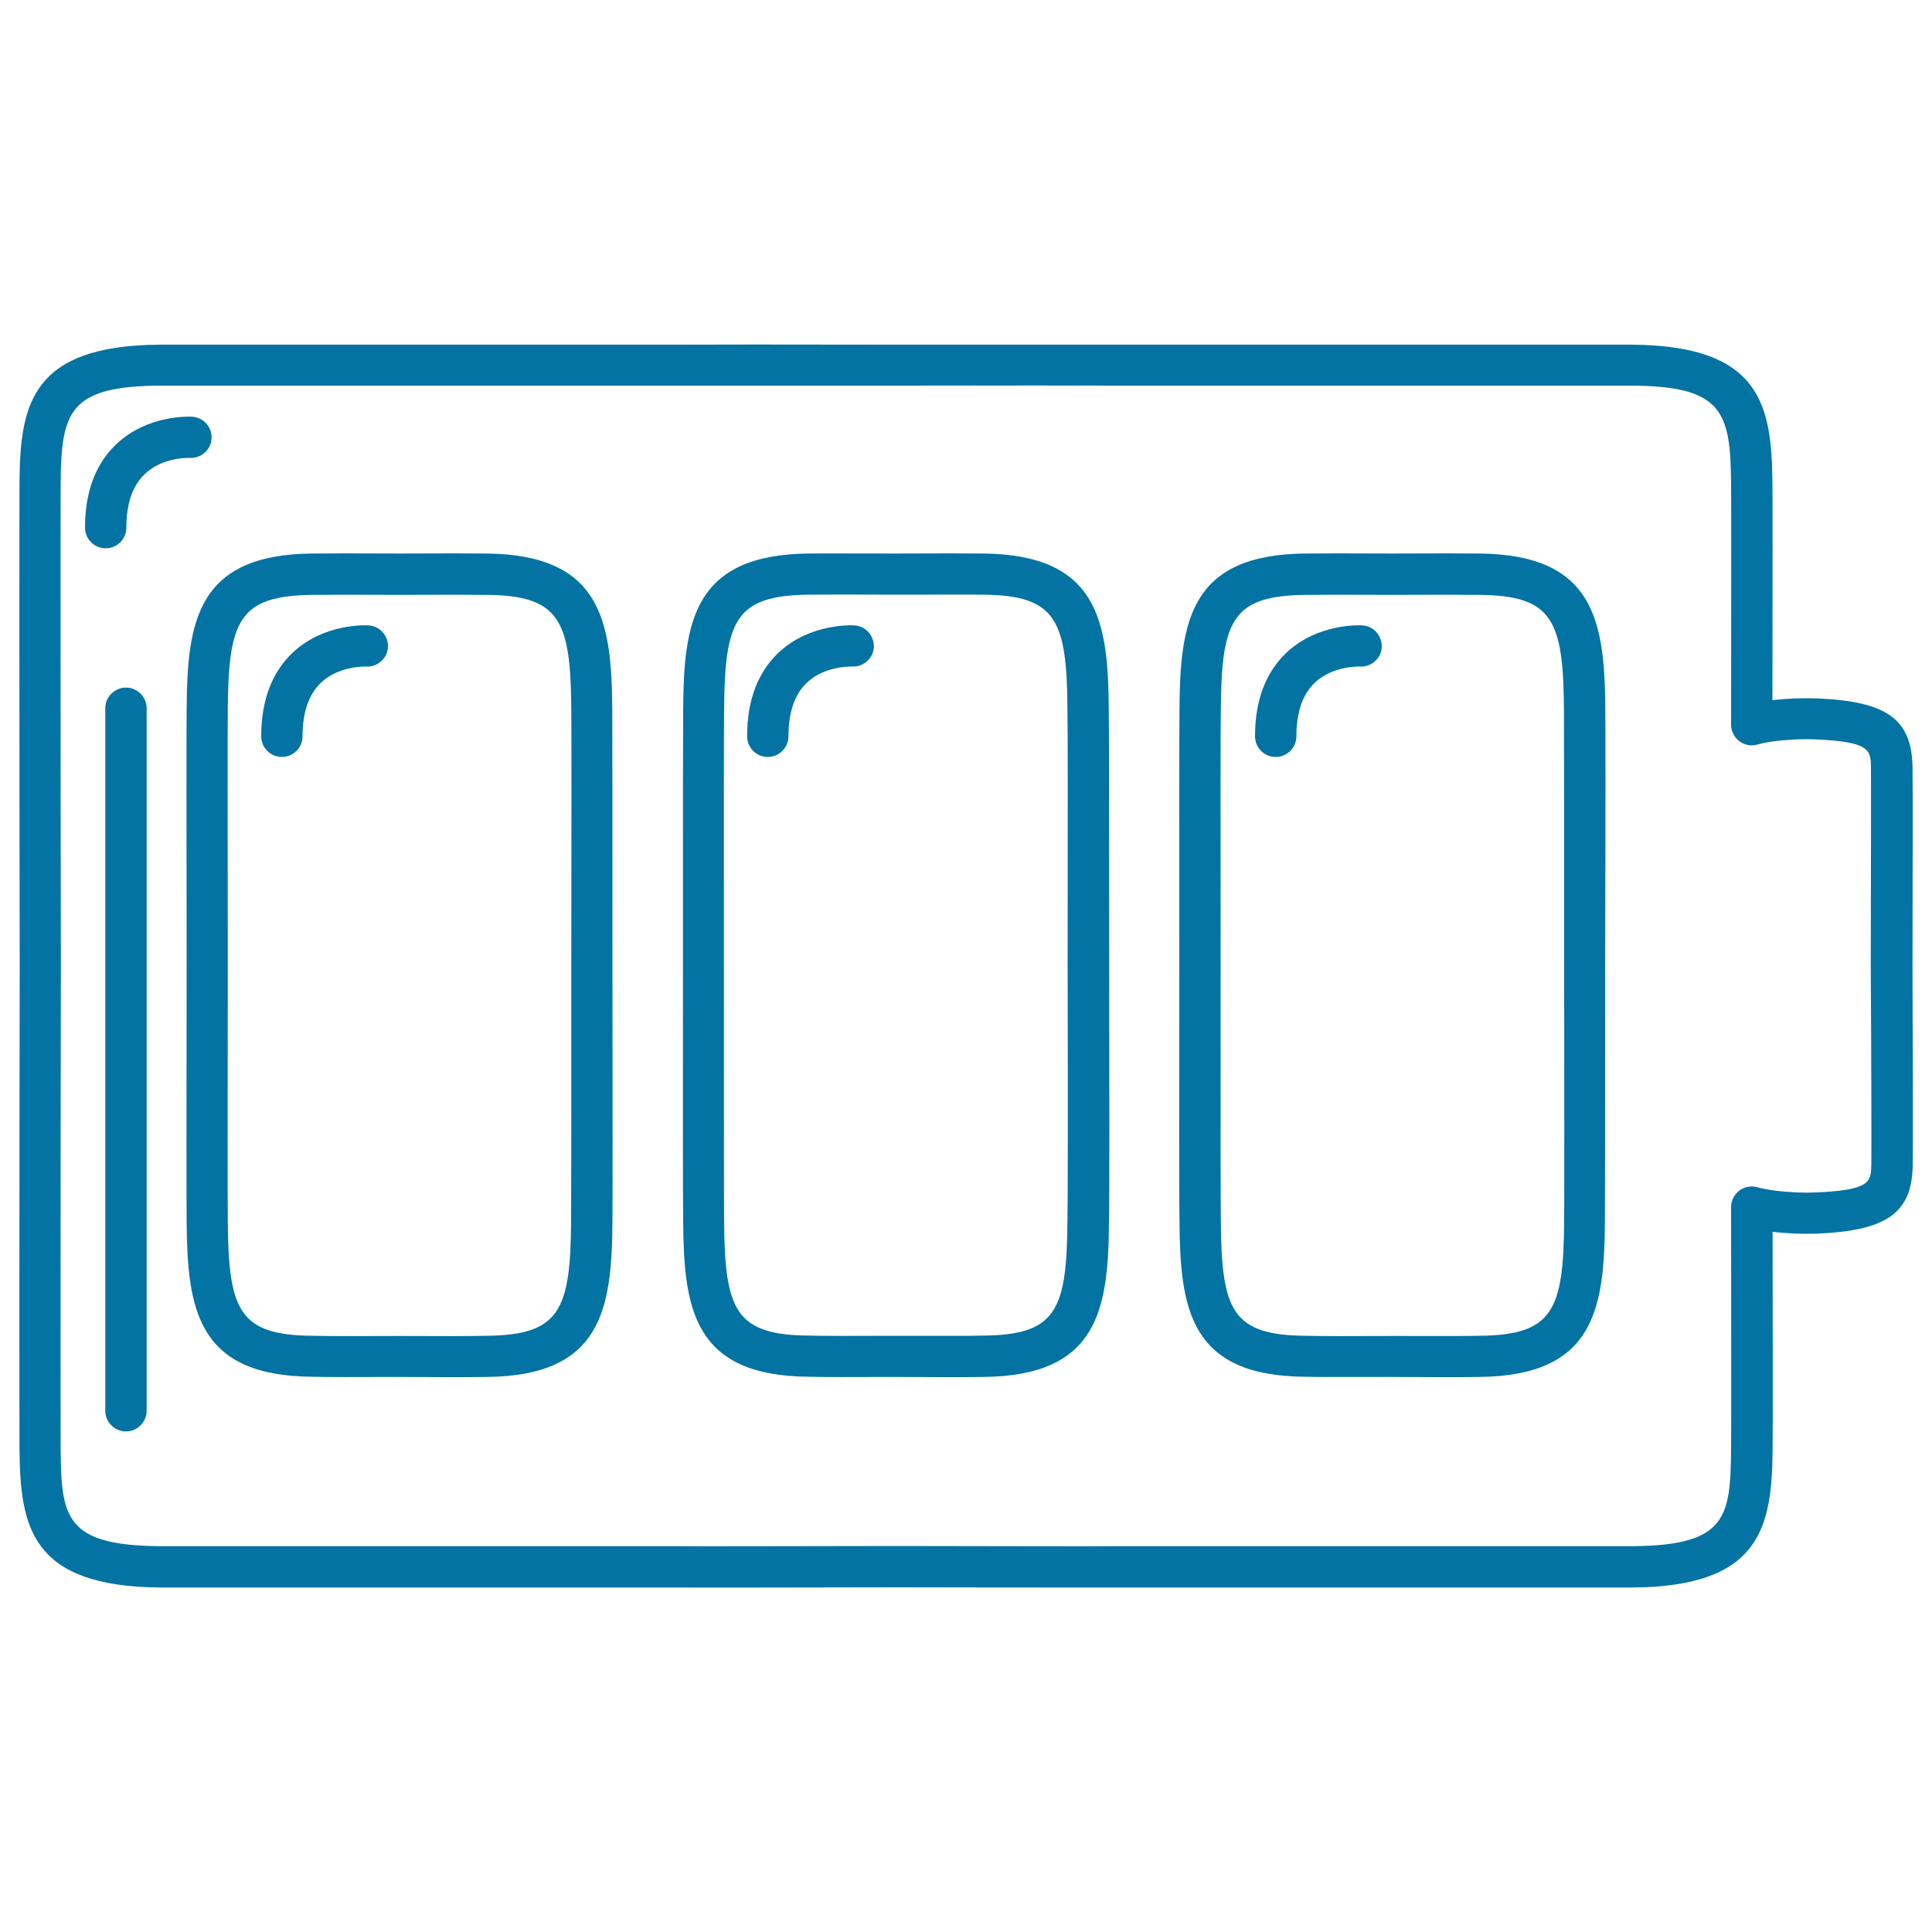 <svg xmlns="http://www.w3.org/2000/svg" viewBox="0 0 1000 1000" style="fill:#0273a2">
<title>Charging Battery Outlined Tool svg icon</title>
<g><g><path d="M989.9,396.7c-0.5-24.5-13.4-33.7-49.3-35.2c0,0-3.2-0.1-5.1-0.1l-0.6,0l-0.7,0c-2,0-5.2,0.1-5.2,0.1c-4.3,0.2-8.1,0.5-11.6,0.9c0.1-59.5,0.1-104,0-112.6c-0.4-40.2-6-70.9-72.7-71.4c-6.2,0-18.4,0-35.3,0l-63.1,0c-5.2,0-14.7,0-27.5,0l-47.5,0c-7.8,0-20.1,0-36,0l-57.6,0c-13.7,0-57.1,0-114,0c-57-0.1-99.9-0.1-114.3,0l-57.3,0c-15.9,0-28.3,0-36,0l-47.6,0c-12.8,0-22.3,0-27.7,0l-62.7,0c-16.8,0-29.1,0-35.4,0c-66.7,0.4-72.3,31.2-72.6,71.4C10,264.2,10,379,10.2,499.9C10,621,10,735.9,10.1,750.3c0.4,40.1,5.9,70.8,72.7,71.4h266.9c13.7,0.1,57.1,0,114-0.1c40.9,0.1,74.8,0.1,95.8,0.1c8.2,0,14.4,0,18.7,0h266.7c66.6-0.5,72.2-31.3,72.6-71.4c0.1-8.6,0.1-53.2,0-112.7c3.6,0.4,7.5,0.7,11.8,0.9c0,0,3.3,0.1,5.2,0.1l0.3,0c0.1,0,0.6,0,0.7,0c1.9,0,5.1-0.1,5.2-0.1c36-1.5,48.9-10.8,49.3-35.2c0.2-6.3,0.1-55.7-0.1-103.3C990,452.4,990.1,402.9,989.9,396.7z M968.6,602.8c-0.2,8.8-0.2,13.2-28.8,14.4c0,0-2.7,0.1-4.7,0.1c-0.1,0-0.6,0-0.7,0c-1.6,0-4.3-0.1-4.4-0.1c-8.5-0.4-15.2-1.3-20.5-2.7c-3.2-0.9-6.6-0.2-9.3,1.8c-2.6,2-4.2,5.2-4.2,8.5c0.1,65.7,0.1,116.1,0,125.3c-0.3,35.5-2.4,49.9-51.4,50.2H577.6c-13.7,0.1-57.1,0-113.9-0.1c-56.9,0.1-100.2,0.2-113.9,0.1c0,0-0.5,0-0.5,0H82.8c-49-0.4-51.1-14.8-51.4-50.2c-0.1-14.3-0.1-129.1,0.1-250.2c-0.2-120.9-0.2-235.7-0.1-250c0.3-37,4.6-50,51.4-50.3c6.2,0,18.5,0,35.3,0l63,0c5.2,0,14.6,0,27.4,0l47.7,0c7.8,0,20.1,0,36,0l57.6,0c13.7,0,57,0,114,0c56.9-0.1,99.6-0.1,114.3,0l57.3,0c15.9,0,28.2,0,36,0l47.5,0c12.8,0,22.2,0,27.7,0l62.8,0c16.8,0,29.1,0,35.2,0c46.8,0.3,51.1,13.3,51.4,50.3c0.1,9.1,0.1,59.4,0,125.2c0,3.3,1.6,6.5,4.2,8.5c2.7,2,6.1,2.7,9.3,1.8c5-1.4,11.7-2.3,20.4-2.7c0.1,0,2.8-0.1,4.6-0.1c0.2,0,0.7,0,0.9,0c1.6,0,4.1,0.1,4.1,0.1c28.7,1.2,28.7,5.6,28.9,14.4c0.1,6.1,0,58.2-0.1,102.9C968.6,544.7,968.7,596.7,968.6,602.8z"/><path d="M316.9,367.3c-0.3-45.4-5.3-80.2-65.1-80.8c-7-0.1-23.1-0.1-45,0c-22.1-0.1-38.1-0.1-45.1,0c-59.9,0.5-64.8,35.3-65.1,80.7c-0.1,9.5-0.1,56.5,0,132.4c-0.1,75.9-0.1,122.9,0,132.3c0.3,45.5,5.3,80.3,65,80.7c7.1,0.2,23.2,0.2,45.2,0.1c9.2,0,17.3,0.1,24.2,0.1c9.7,0,16.8,0,20.8-0.1c59.9-0.5,64.9-35.3,65.2-80.7c0.1-10.2,0.1-62.1,0-132.3C317,429.5,317,377.5,316.9,367.3z M295.6,631.8c-0.3,46.6-5.8,59.3-44.2,59.6c-7,0.2-22.8,0.2-44.7,0.1c-21.8,0.1-37.6,0.1-44.8-0.1c-38.2-0.3-43.7-13-44-59.6c-0.1-9.4-0.1-56.3,0-132.1c-0.1-75.8-0.1-122.7,0-132.2c0.3-46.6,5.8-59.2,44.1-59.6c7-0.1,22.9-0.1,44.8,0c21.8-0.1,37.7-0.1,44.8,0c38.2,0.3,43.8,13,44.1,59.6c0.1,10.1,0.1,62,0,132.2C295.7,569.8,295.7,621.7,295.6,631.8z"/><path d="M573.9,367.3c-0.3-45.4-5.2-80.2-65-80.8c-7.1-0.1-23.2-0.1-45.1,0c-22,0-38.1-0.1-45,0c-59.9,0.5-64.9,35.3-65.2,80.7c-0.1,9-0.1,51-0.1,132.4c-0.1,81.4,0,123.4,0.1,132.3c0.3,45.5,5.3,80.3,65.1,80.7c7,0.2,23.2,0.2,45.1,0.1c9.2,0,17.3,0.1,24.2,0.1c9.7,0,16.9,0,20.9-0.1c59.8-0.5,64.8-35.3,65.1-80.6c0.3-11.8,0.2-78.5,0.1-132.4C574,445.8,574.1,379.1,573.9,367.3z M552.5,631.8c-0.3,46.6-5.8,59.3-44.1,59.5c-7,0.2-22.8,0.1-44.8,0.1c-21.8,0.1-37.6,0.1-44.8-0.1c-38.2-0.3-43.7-13-44-59.6c-0.1-8.8-0.1-50.8-0.1-132.1c-0.1-81.3,0-123.3,0.1-132.2c0.3-46.6,5.9-59.2,44.1-59.6c6.9-0.1,22.8-0.1,44.8,0c21.8,0,37.7-0.1,44.9,0c38.1,0.3,43.7,13,43.9,59.7c0.2,9.2,0.2,54.9,0.1,132.1C552.8,576.9,552.7,622.5,552.5,631.8z"/><path d="M830.9,367.3c-0.3-45.4-5.3-80.2-65.1-80.8c-7.1-0.1-23.2-0.1-45.1,0c-22-0.1-38-0.1-45,0c-59.9,0.5-64.9,35.3-65.2,80.7c-0.1,9.5-0.2,56.5-0.1,132.4c-0.1,75.9-0.1,123,0.1,132.3c0.3,45.5,5.3,80.3,65,80.7c7.1,0.2,23.2,0.1,45,0.1c9.2,0,17.3,0.1,24.2,0.1c9.7,0,16.9,0,20.8-0.1c59.9-0.5,64.9-35.3,65.2-80.7c0.1-8.8,0.1-48.4,0.1-132.3C831.1,415.7,831,376.1,830.9,367.3z M809.6,631.8c-0.3,46.6-5.8,59.3-44.2,59.6c-7,0.2-22.8,0.1-44.8,0.1c-21.7,0.1-37.5,0.1-44.7-0.1c-38.2-0.3-43.7-13-44-59.6c-0.1-9.3-0.2-56.2-0.1-132.1c-0.1-75.8-0.1-122.7,0.1-132.2c0.3-46.6,5.8-59.2,44.1-59.6c7-0.1,22.9-0.1,44.7,0c21.8-0.1,37.8-0.1,44.8,0c38.2,0.3,43.7,13,44,59.6c0.1,11,0.1,73,0.1,132.2C809.7,558.9,809.7,620.8,809.6,631.8z"/><path d="M98.3,237c5.8,0.3,10.9-4.2,11.2-10c0.3-5.9-4.1-10.9-10-11.3c-0.9-0.1-23-1.2-39.2,14.1C49.5,240,44,254.5,44,273.1c0,5.9,4.8,10.7,10.7,10.7c5.9,0,10.7-4.8,10.7-10.7c0-12.4,3.2-21.7,9.5-27.7C84.1,236.5,97.8,237,98.3,237z"/><path d="M190.7,323.7c-0.9-0.1-23-1.2-39.2,14.1c-10.8,10.2-16.3,24.8-16.3,43.3c0,5.9,4.8,10.7,10.7,10.7c5.9,0,10.7-4.8,10.7-10.7c0-12.4,3.2-21.7,9.5-27.7c9.3-8.9,23.1-8.4,23.5-8.4c5.8,0.3,10.9-4.2,11.2-10C201.1,329.1,196.6,324,190.7,323.7z"/><path d="M442.2,323.7c-0.9-0.1-23-1.2-39.2,14.1c-10.8,10.2-16.3,24.8-16.3,43.3c0,5.9,4.8,10.7,10.7,10.7c5.9,0,10.7-4.8,10.7-10.7c0-12.4,3.2-21.7,9.5-27.7c9.3-8.9,23.1-8.4,23.5-8.4c5.8,0.3,10.9-4.2,11.2-10C452.5,329.1,448.1,324,442.2,323.7z"/><path d="M705.1,323.7c-0.9-0.1-23-1.2-39.2,14.1c-10.8,10.2-16.3,24.8-16.3,43.3c0,5.9,4.8,10.7,10.7,10.7c5.9,0,10.7-4.8,10.7-10.7c0-12.4,3.2-21.7,9.5-27.7c9.3-8.9,23.1-8.4,23.5-8.4c5.8,0.3,10.9-4.2,11.2-10C715.4,329.1,711,324,705.1,323.7z"/><path d="M65.2,355.9c-5.9,0-10.7,4.8-10.7,10.7v363.6c0,5.9,4.8,10.7,10.7,10.7c5.9,0,10.7-4.8,10.7-10.7V366.6C75.9,360.7,71.1,355.9,65.2,355.9z"/></g></g>
</svg>